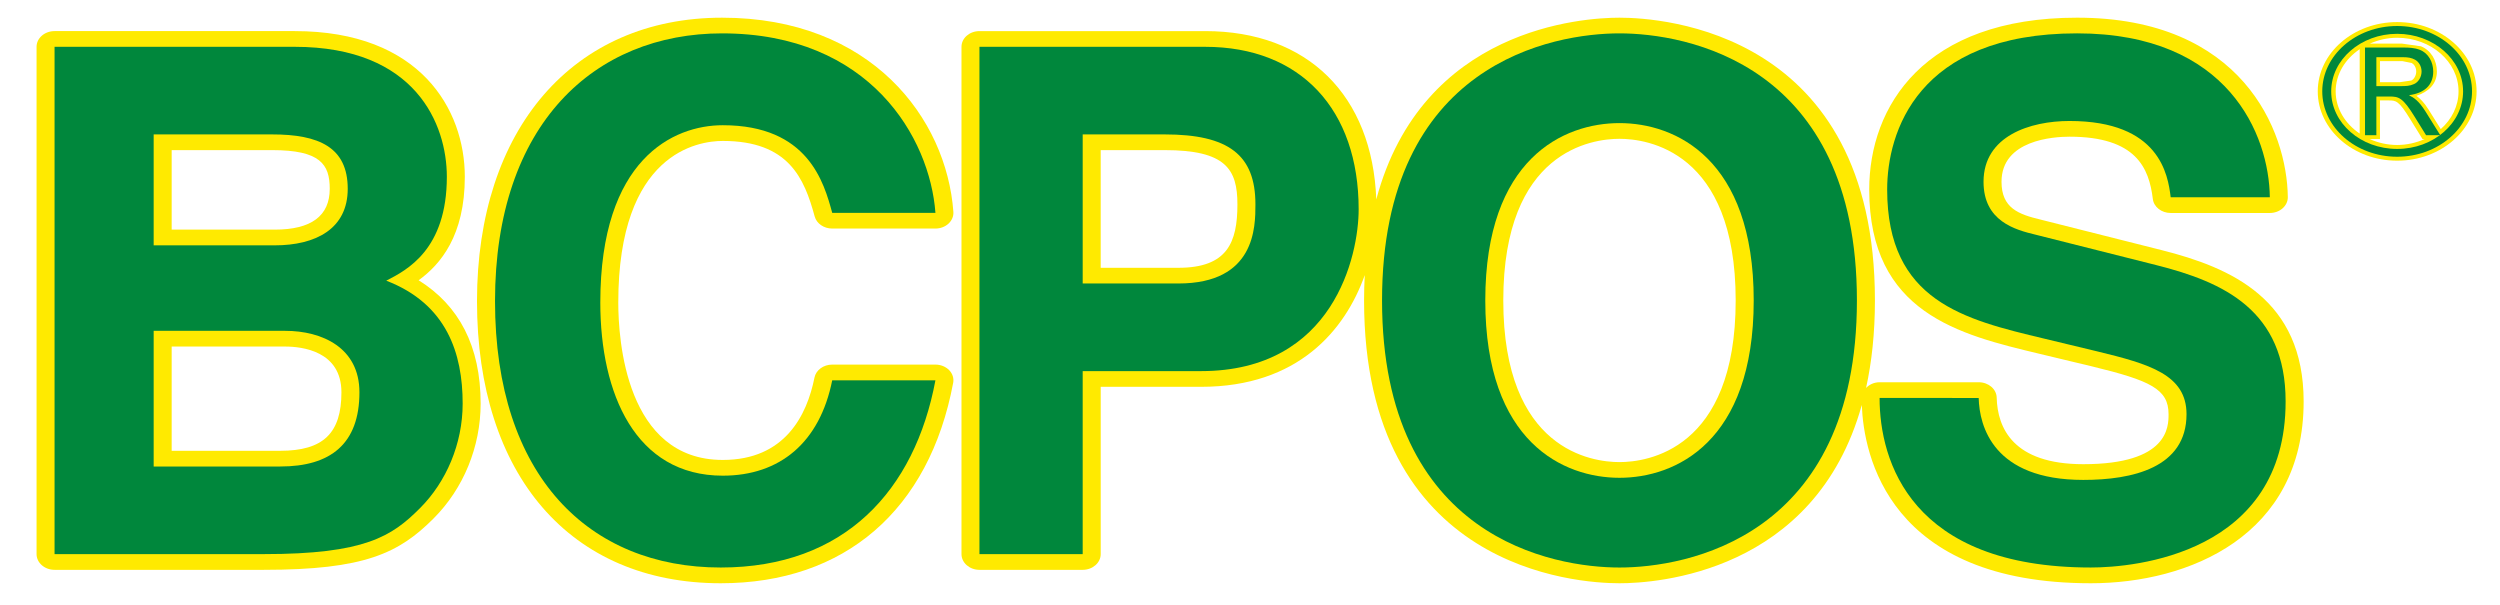 <?xml version="1.0" encoding="utf-8"?>
<!-- Generator: Adobe Illustrator 16.0.3, SVG Export Plug-In . SVG Version: 6.00 Build 0)  -->
<!DOCTYPE svg PUBLIC "-//W3C//DTD SVG 1.1//EN" "http://www.w3.org/Graphics/SVG/1.1/DTD/svg11.dtd">
<svg version="1.1" id="レイヤー_1" xmlns="http://www.w3.org/2000/svg" xmlns:xlink="http://www.w3.org/1999/xlink" x="0px"
	 y="0px" width="736px" height="178px" viewBox="0 66 736 178" enable-background="new 0 66 736 178" xml:space="preserve">
<g>
	<path fill="#FFEA00" d="M705.719,72.5c-12.893,0-23.373,9.149-23.373,20.4c0,11.257,10.48,20.406,23.373,20.406
		c12.888,0,23.388-9.148,23.388-20.406C729.105,81.649,718.605,72.5,705.719,72.5 M700.666,90.199c0-1.461,0-4.75,0-6.2
		c1.848,0,6.611,0,6.611,0l2.733,0.545c0.656,0.36,1.326,1.274,1.326,2.518c0,1.138-0.633,2.276-1.451,2.643
		c-0.016,0-3.422,0.494-3.422,0.494S702.434,90.199,700.666,90.199 M687.623,92.901c0-5.061,2.795-9.528,7.066-12.413v24.83
		C690.418,102.431,687.623,97.969,687.623,92.901 M697.646,106.95h3.02c0,0,0-9.521,0-11.385c1.146,0,2.504,0,2.504,0
		c2.185,0,2.998,0,6.357,5.452l3.666,5.933h0.59c-2.438,1.078-5.144,1.732-8.064,1.732S700.092,108.027,697.646,106.95
		 M718.553,104.001l-3.615-5.784c-1.317-2.12-2.467-3.205-3.547-4.003c3.605-1.216,6.029-3.503,6.029-7.153
		c0-3.39-1.854-6.306-4.703-7.431c-0.014-0.006-5.559-0.788-5.559-0.788h-9.474c2.431-1.07,5.127-1.724,8.033-1.724
		c9.974,0,18.074,7.082,18.074,15.782C723.793,97.227,721.787,101.149,718.553,104.001z"/>
	<g>
		<g>
			<path fill="#00873C" d="M705.719,112.144c-12.153,0-22.045-8.632-22.045-19.243c0-10.609,9.892-19.245,22.045-19.245
				c12.164,0,22.045,8.636,22.045,19.245C727.764,103.511,717.883,112.144,705.719,112.144z M705.719,75.957
				c-10.694,0-19.414,7.603-19.414,16.944c0,9.346,8.72,16.944,19.414,16.944c10.703,0,19.414-7.598,19.414-16.944
				C725.133,83.559,716.422,75.957,705.719,75.957z"/>
		</g>
		<path fill="#00873C" d="M699.602,82.843h7.92c1.306,0,2.4,0.149,3.443,0.722c1.06,0.572,1.945,1.874,1.945,3.498
			c0,1.544-0.887,3.098-2.185,3.671c-1.37,0.619-2.495,0.619-4.002,0.619h-7.123L699.602,82.843 M696.26,105.796h3.342V94.414h3.822
			c2.771,0,3.941,0.248,7.504,6.049l3.304,5.333h4.18l-4.381-7.027c-1.961-3.134-3.467-4.069-4.748-4.684V94.01
			c4.285-0.576,7.059-2.81,7.059-6.949c0-2.704-1.362-5.37-3.928-6.384c-1.648-0.646-3.266-0.682-5.01-0.682H696.26V105.796z"/>
	</g>
	<g>
		<path fill="#FFEA00" d="M123.241,148.508c6.469-4.688,13.601-13.144,13.601-30.461c0-19.786-13.109-42.892-50.068-42.892H16.062
			c-2.921,0-5.299,2.066-5.299,4.627v149.349c0,2.549,2.377,4.629,5.299,4.629H77.66c29.669,0,39.76-4.879,49.979-15.123
			c8.816-8.797,13.861-21.128,13.861-33.82C141.5,167.893,135.128,155.912,123.241,148.508 M80.887,133.603c0,0-22.672,0-30.348,0
			c0-5.685,0-17.717,0-23.409c7.609,0,29.551,0,29.551,0c14.205,0,16.985,4.181,16.985,11.39
			C97.074,129.565,91.626,133.603,80.887,133.603 M50.539,168.025c7.886,0,33.403,0,33.403,0c4.979,0,16.575,1.312,16.575,13.471
			c0,12.063-5.381,17.217-17.999,17.217c0,0-24.192,0-31.98,0C50.539,192.43,50.539,174.301,50.539,168.025z"/>
		<path fill="#FFEA00" d="M212.787,107.492c19.399,0,23.998,10.987,27.054,22.235c0.573,2.084,2.705,3.559,5.165,3.559h30.385
			c1.46,0,2.854-0.527,3.86-1.46c0.999-0.936,1.52-2.184,1.423-3.466c-2.019-27.524-24.192-57.153-68.089-57.153
			c-43.838,0-72.158,32.761-72.158,83.46c0,51.211,27.486,83.044,71.756,83.044c36.467,0,61.411-21.509,68.432-59.009
			c0.253-1.338-0.18-2.701-1.186-3.736c-1.013-1.028-2.49-1.629-4.039-1.629h-30.385c-2.579,0-4.777,1.621-5.225,3.826
			c-2.206,11.067-8.675,24.244-26.994,24.244c-28.544,0-30.766-35.457-30.766-46.326
			C182.021,110.918,205.565,107.492,212.787,107.492z"/>
		<path fill="#FFEA00" d="M636.273,139.607l-35.461-8.941c-6.572-1.574-11.566-3.391-11.566-11.157
			c0-12.313,15.33-13.266,20.02-13.266c19.652,0,23.423,9.263,24.525,18.329c0.277,2.348,2.557,4.133,5.262,4.133h29.187
			c1.41,0,2.758-0.489,3.758-1.374c0.998-0.875,1.549-2.059,1.533-3.292c-0.217-19.624-13.533-52.833-62.029-52.833
			c-45.135,0-61.203,26.134-61.203,50.59c0,36.376,26.586,42.734,50.047,48.347c0.023,0,15.619,3.744,15.619,3.744
			c17.113,4.163,22.457,6.648,22.457,14.057c0,3.642,0,14.716-25.102,14.716c-20.66,0-25.265-10.649-25.496-19.595
			c-0.06-2.52-2.414-4.53-5.299-4.53h-29.17c-1.617,0-3.025,0.668-3.986,1.678c1.654-7.558,2.607-16.095,2.607-25.755
			c0-79.242-62.642-83.25-75.199-83.25c-10.754,0-58.154,2.983-71.601,53.517c-1.141-30.636-20.188-49.567-50.375-49.567h-66.449
			c-2.921,0-5.292,2.066-5.292,4.627v149.349c0,2.549,2.371,4.629,5.292,4.629h30.393c2.929,0,5.299-2.08,5.299-4.629
			c0,0,0-41.527,0-49.252c7.616,0,29.55,0,29.55,0c28.547,0,42.417-16.668,48.186-32.878c-0.126,2.413-0.201,4.889-0.201,7.455
			c0,79.229,62.641,83.254,75.199,83.254c10.673,0,57.521-2.937,71.332-52.479c0.557,14.679,7.84,52.479,67.447,52.479
			c28.896,0,62.633-14.021,62.633-53.521C678.188,154.197,656.998,144.821,636.273,139.607 M324.043,110.193
			c6.454,0,18.811,0,18.811,0c18.028,0,21.442,5.613,21.442,15.971c0,11.208-2.951,18.675-17.388,18.675c0,0-15.882,0-22.865,0
			C324.043,138.313,324.043,116.724,324.043,110.193 M476.775,202.043c-8.026,0-34.208-3.424-34.208-47.587
			c0-44.156,26.182-47.59,34.208-47.59s34.209,3.434,34.209,47.59C510.984,198.619,484.803,202.043,476.775,202.043z"/>
	</g>
	<path fill="#00873C" d="M45.239,163.396h38.703c10.934,0,21.875,4.989,21.875,18.1c0,15.186-8.504,21.842-23.298,21.842h-37.28
		V163.396 M16.062,229.131H77.66c29.773,0,37.681-5.201,45.983-13.527c7.699-7.688,12.565-18.922,12.565-30.787
		c0-14.765-4.658-29.322-22.492-36.187c6.081-3.119,17.834-9.15,17.834-30.583c0-15.388-9.114-38.265-44.777-38.265H16.062V229.131
		 M45.239,105.57h34.85c13.772,0,22.284,3.74,22.284,16.013c0,11.859-9.524,16.646-21.486,16.646H45.239V105.57z"/>
	<path fill="#00873C" d="M245.005,128.66c-2.437-8.945-7.095-25.794-32.218-25.794c-14.593,0-36.057,9.986-36.057,52.215
		c0,26.83,10.33,50.959,36.057,50.959c16.813,0,28.566-9.774,32.218-28.078h30.385c-6.082,32.447-26.749,55.117-63.208,55.117
		c-38.703,0-66.45-26.828-66.45-78.412c0-52.215,29.364-78.842,66.852-78.842c43.562,0,61.188,30.789,62.805,52.836L245.005,128.66
		L245.005,128.66z"/>
	<path fill="#00873C" d="M318.744,149.458V105.57h24.109c18.85,0,26.743,6.034,26.743,20.594c0,6.658,0,23.294-22.688,23.294
		H318.744 M318.744,175.255h34.849c39.101,0,46.396-34.11,46.396-47.635c0-29.329-17.022-47.837-45.189-47.837h-66.449v149.349
		h30.393V175.255z"/>
	<path fill="#00873C" d="M437.268,154.456c0-41.813,23.09-52.216,39.509-52.216c16.403,0,39.516,10.404,39.516,52.216
		c0,41.808-23.111,52.208-39.516,52.208C460.355,206.664,437.268,196.264,437.268,154.456 M406.875,154.456
		c0,70.099,50.65,78.623,69.9,78.623c19.251,0,69.899-8.522,69.899-78.623c0-70.102-50.648-78.632-69.899-78.632
		C457.525,75.824,406.875,84.354,406.875,154.456z"/>
	<path fill="#00873C" d="M582.523,183.162c0.215,8.316,4.27,24.125,30.795,24.125c14.397,0,30.393-3.533,30.393-19.346
		c0-11.65-10.939-14.767-26.346-18.508l-15.592-3.75c-23.498-5.611-46.191-11.019-46.191-43.889
		c0-16.637,8.719-45.972,55.918-45.972c44.576,0,56.529,29.953,56.738,48.258h-29.187c-0.805-6.651-3.242-22.461-29.787-22.461
		c-11.536,0-25.311,4.365-25.311,17.888c0,11.644,9.309,14.142,15.391,15.601l35.459,8.939c19.854,4.992,38.084,13.312,38.084,40.14
		c0,44.941-44.573,48.89-57.334,48.89c-53.078,0-62.2-31.41-62.2-49.916L582.523,183.162L582.523,183.162z"/>
</g>
</svg>

